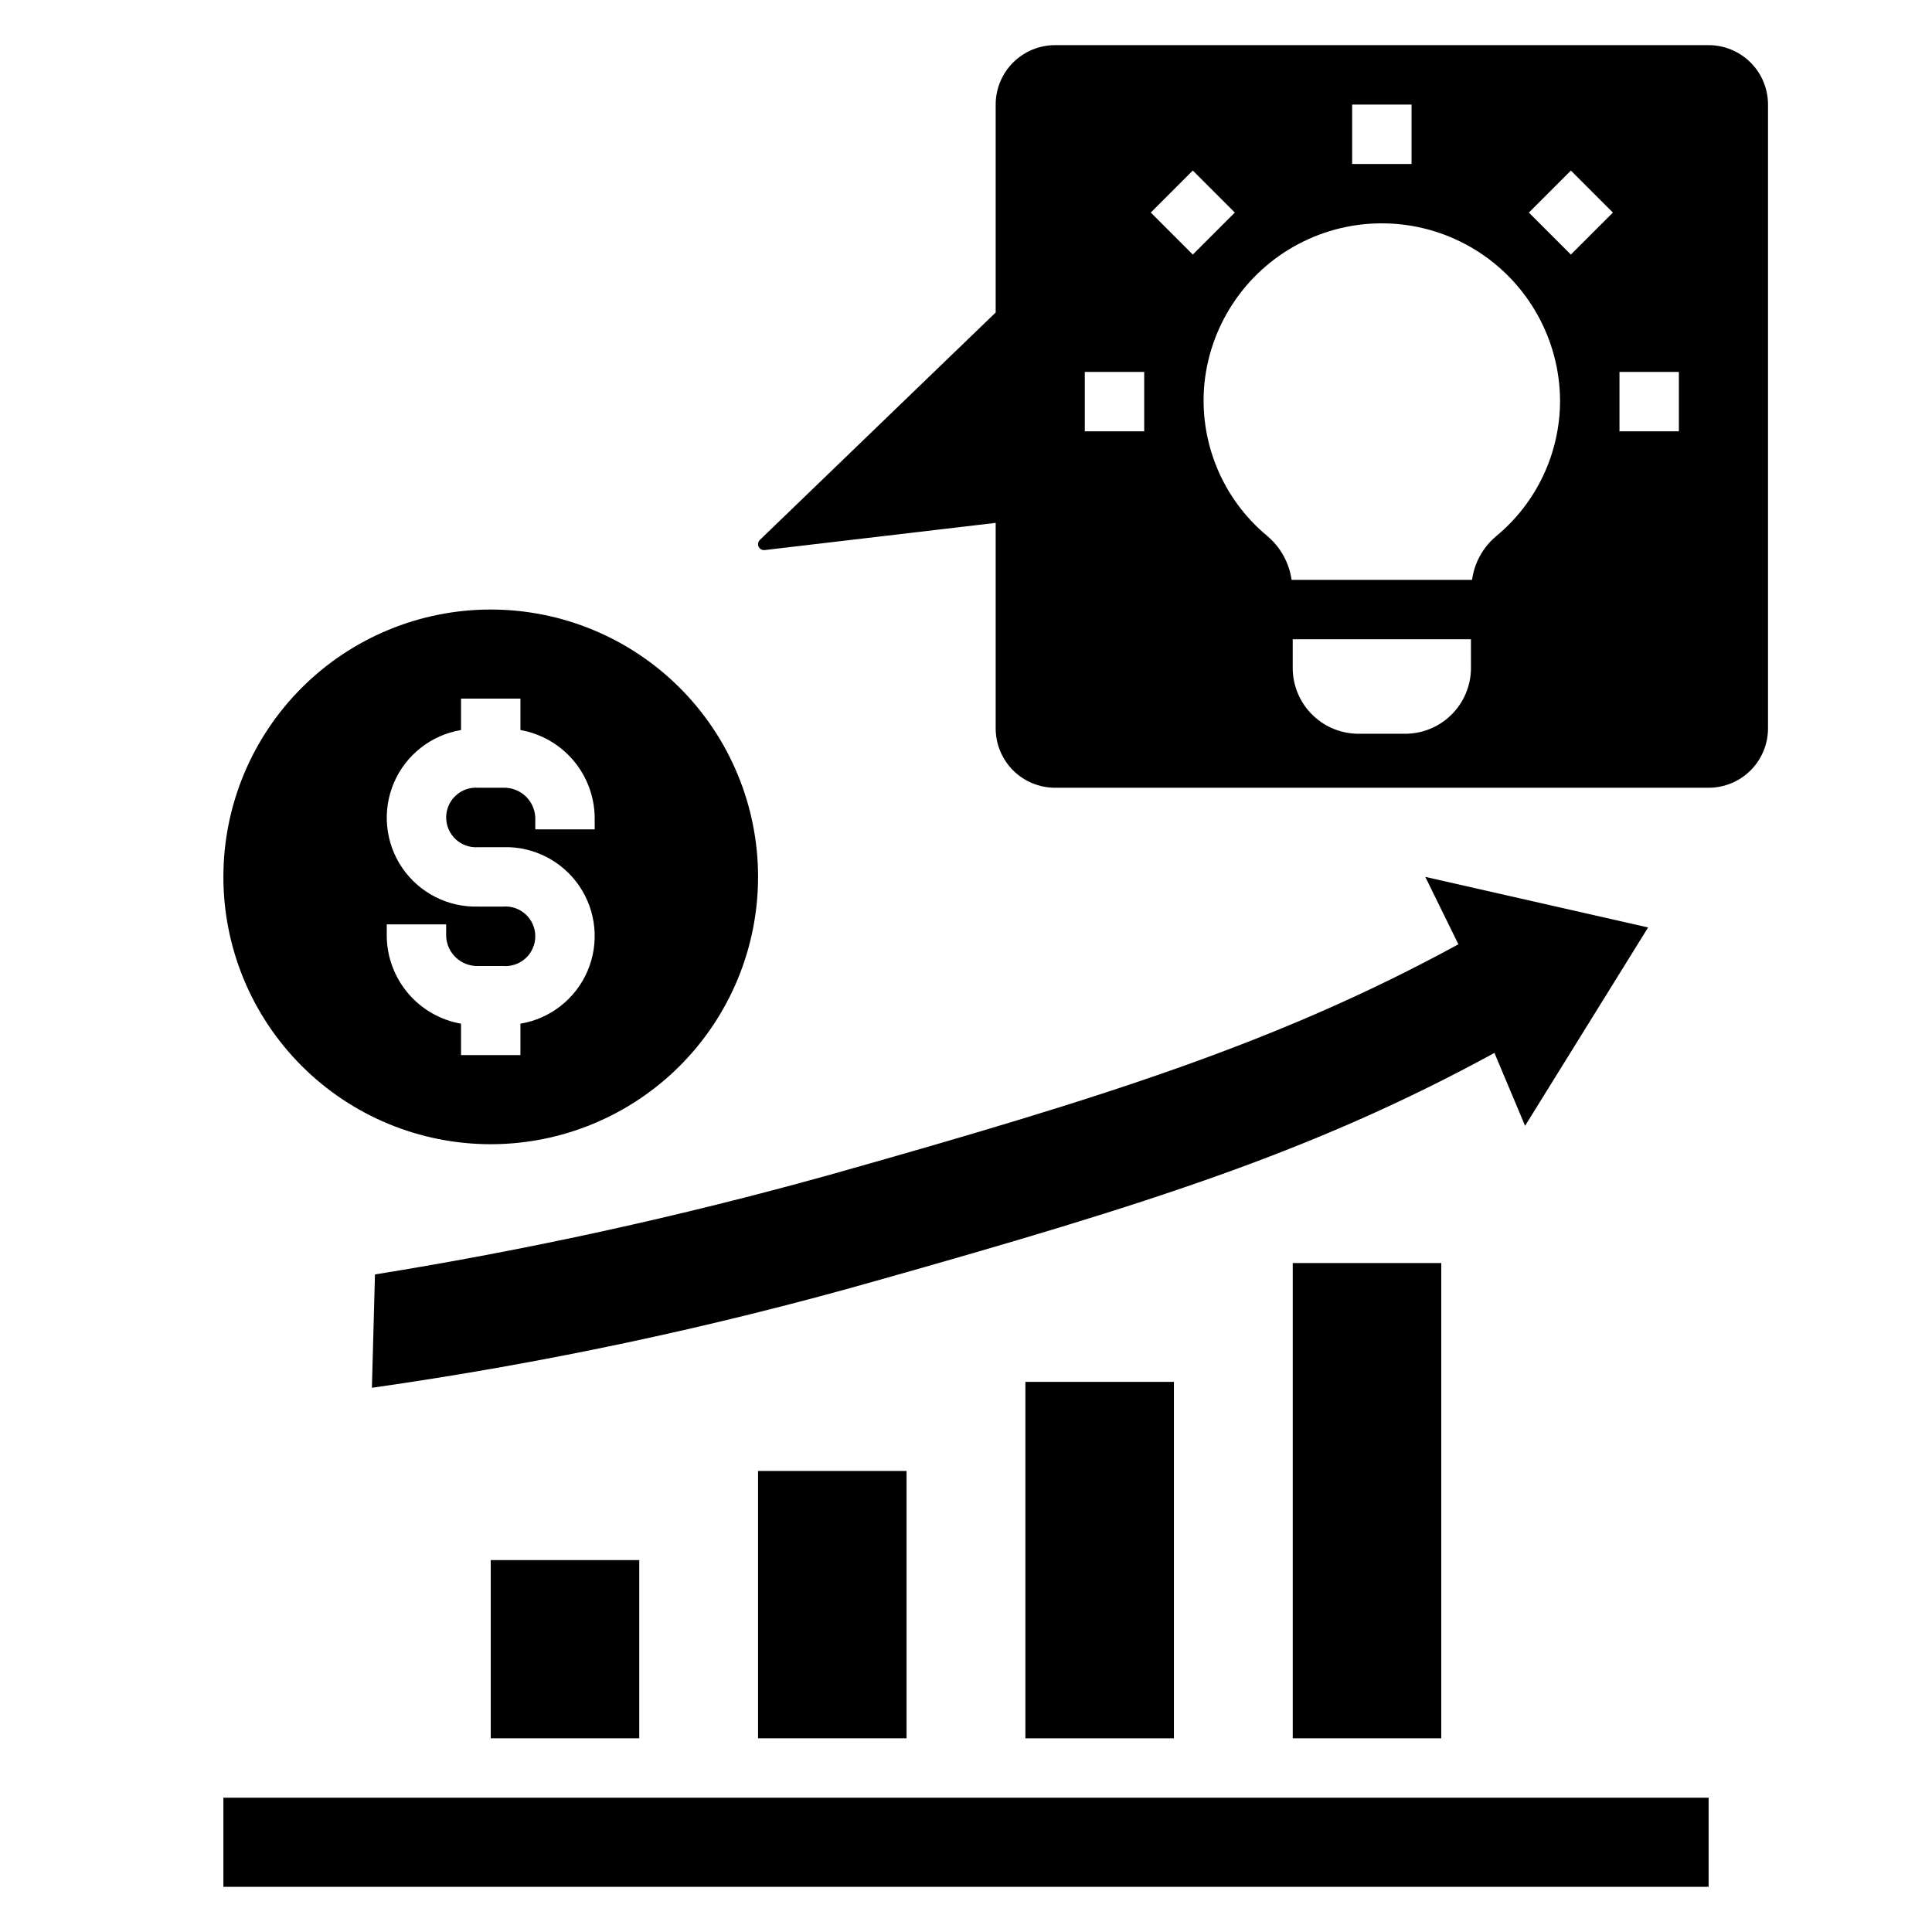 <?xml version="1.0" encoding="UTF-8"?>
<!-- Uploaded to: SVG Repo, www.svgrepo.com, Generator: SVG Repo Mixer Tools -->
<svg fill="#000000" width="800px" height="800px" version="1.1" viewBox="144 144 512 512" xmlns="http://www.w3.org/2000/svg">
 <g>
  <path d="m243.37 481.74-0.809 30.035c44.941-6.391 89.398-15.805 133.07-28.188 73.387-20.699 116.69-34.535 164.41-60.551l8.121 19.316 32.602-52.566-59.043-13.402 8.766 17.863c-47.711 26.02-93.527 40.48-166.91 61.18v-0.004c-39.543 11.012-79.672 19.797-120.2 26.316z"/>
  <path d="m486.59 478.72h39.359v125.95h-39.359z"/>
  <path d="m415.74 510.21h39.359v94.465h-39.359z"/>
  <path d="m344.89 533.82h39.359v70.848h-39.359z"/>
  <path d="m274.05 557.44h39.359v47.23h-39.359z"/>
  <path d="m203.2 376.38c0 18.789 7.465 36.809 20.75 50.098 13.285 13.285 31.309 20.75 50.098 20.75s36.809-7.465 50.098-20.75c13.285-13.289 20.75-31.309 20.75-50.098 0-18.789-7.465-36.812-20.75-50.098-13.289-13.285-31.309-20.75-50.098-20.75s-36.812 7.465-50.098 20.75c-13.285 13.285-20.75 31.309-20.75 50.098zm98.398-15.742v3.148h-15.742v-3.152c-0.195-4.523-4.008-8.039-8.531-7.871h-6.559c-2.195-0.176-4.367 0.574-5.988 2.07-1.617 1.492-2.539 3.598-2.539 5.801 0 2.207 0.922 4.309 2.539 5.805 1.621 1.496 3.793 2.246 5.988 2.07h6.559c8.035-0.246 15.641 3.625 20.172 10.262 4.535 6.641 5.367 15.133 2.215 22.527-3.156 7.394-9.863 12.668-17.793 13.988v8.324h-15.742v-8.324c-5.469-0.961-10.426-3.805-14.016-8.031-3.594-4.231-5.598-9.582-5.668-15.133v-3.148h15.742l0.004 3.148c0.191 4.523 4.004 8.043 8.527 7.875h6.559c2.199 0.176 4.367-0.574 5.988-2.07 1.621-1.496 2.543-3.598 2.543-5.805 0-2.203-0.922-4.309-2.543-5.801-1.621-1.496-3.789-2.246-5.988-2.07h-6.559c-8.035 0.246-15.637-3.625-20.172-10.262-4.531-6.641-5.363-15.133-2.211-22.527 3.156-7.394 9.863-12.668 17.793-13.992v-8.324h15.742v8.324c5.465 0.965 10.422 3.805 14.016 8.035 3.594 4.231 5.598 9.582 5.664 15.129z"/>
  <path d="m203.2 620.41h393.6v23.617h-393.6z"/>
  <path d="m612.54 337.02v-165.31c0-4.176-1.66-8.18-4.609-11.133-2.953-2.953-6.957-4.613-11.133-4.613h-173.19c-4.176 0-8.18 1.66-11.133 4.613s-4.609 6.957-4.609 11.133v55.105l-62.508 60.285h-0.004c-0.477 0.48-0.598 1.211-0.293 1.816 0.305 0.605 0.961 0.949 1.629 0.855l61.176-7.203v54.453c0 4.176 1.656 8.18 4.609 11.133s6.957 4.609 11.133 4.609h173.19c4.176 0 8.18-1.656 11.133-4.609 2.949-2.953 4.609-6.957 4.609-11.133zm-110.21-165.31h15.742v15.742h-15.742zm-55.105 86.59h-15.742v-15.742h15.742zm1.746-57.973 11.133-11.133 11.137 11.137-11.137 11.133zm84.848 120.95c-0.074 4.625-1.98 9.035-5.301 12.254-3.32 3.223-7.785 4.992-12.414 4.922h-11.809 0.004c-4.629 0.07-9.094-1.699-12.414-4.922-3.32-3.219-5.227-7.629-5.301-12.254v-7.871h47.23zm6.625-35.137c-3.465 2.926-5.719 7.031-6.332 11.523h-47.828c-0.652-4.539-2.945-8.676-6.449-11.629-11.965-9.922-18.199-25.148-16.633-40.613 1.723-16.156 11.629-30.293 26.227-37.43 14.594-7.137 31.836-6.273 45.645 2.285 13.812 8.559 22.258 23.613 22.359 39.859 0 13.938-6.231 27.145-16.988 36.004zm19.855-74.676-11.133-11.129 11.137-11.137 11.133 11.133zm28.621 46.836h-15.742v-15.742h15.742z"/>
 </g>
</svg>